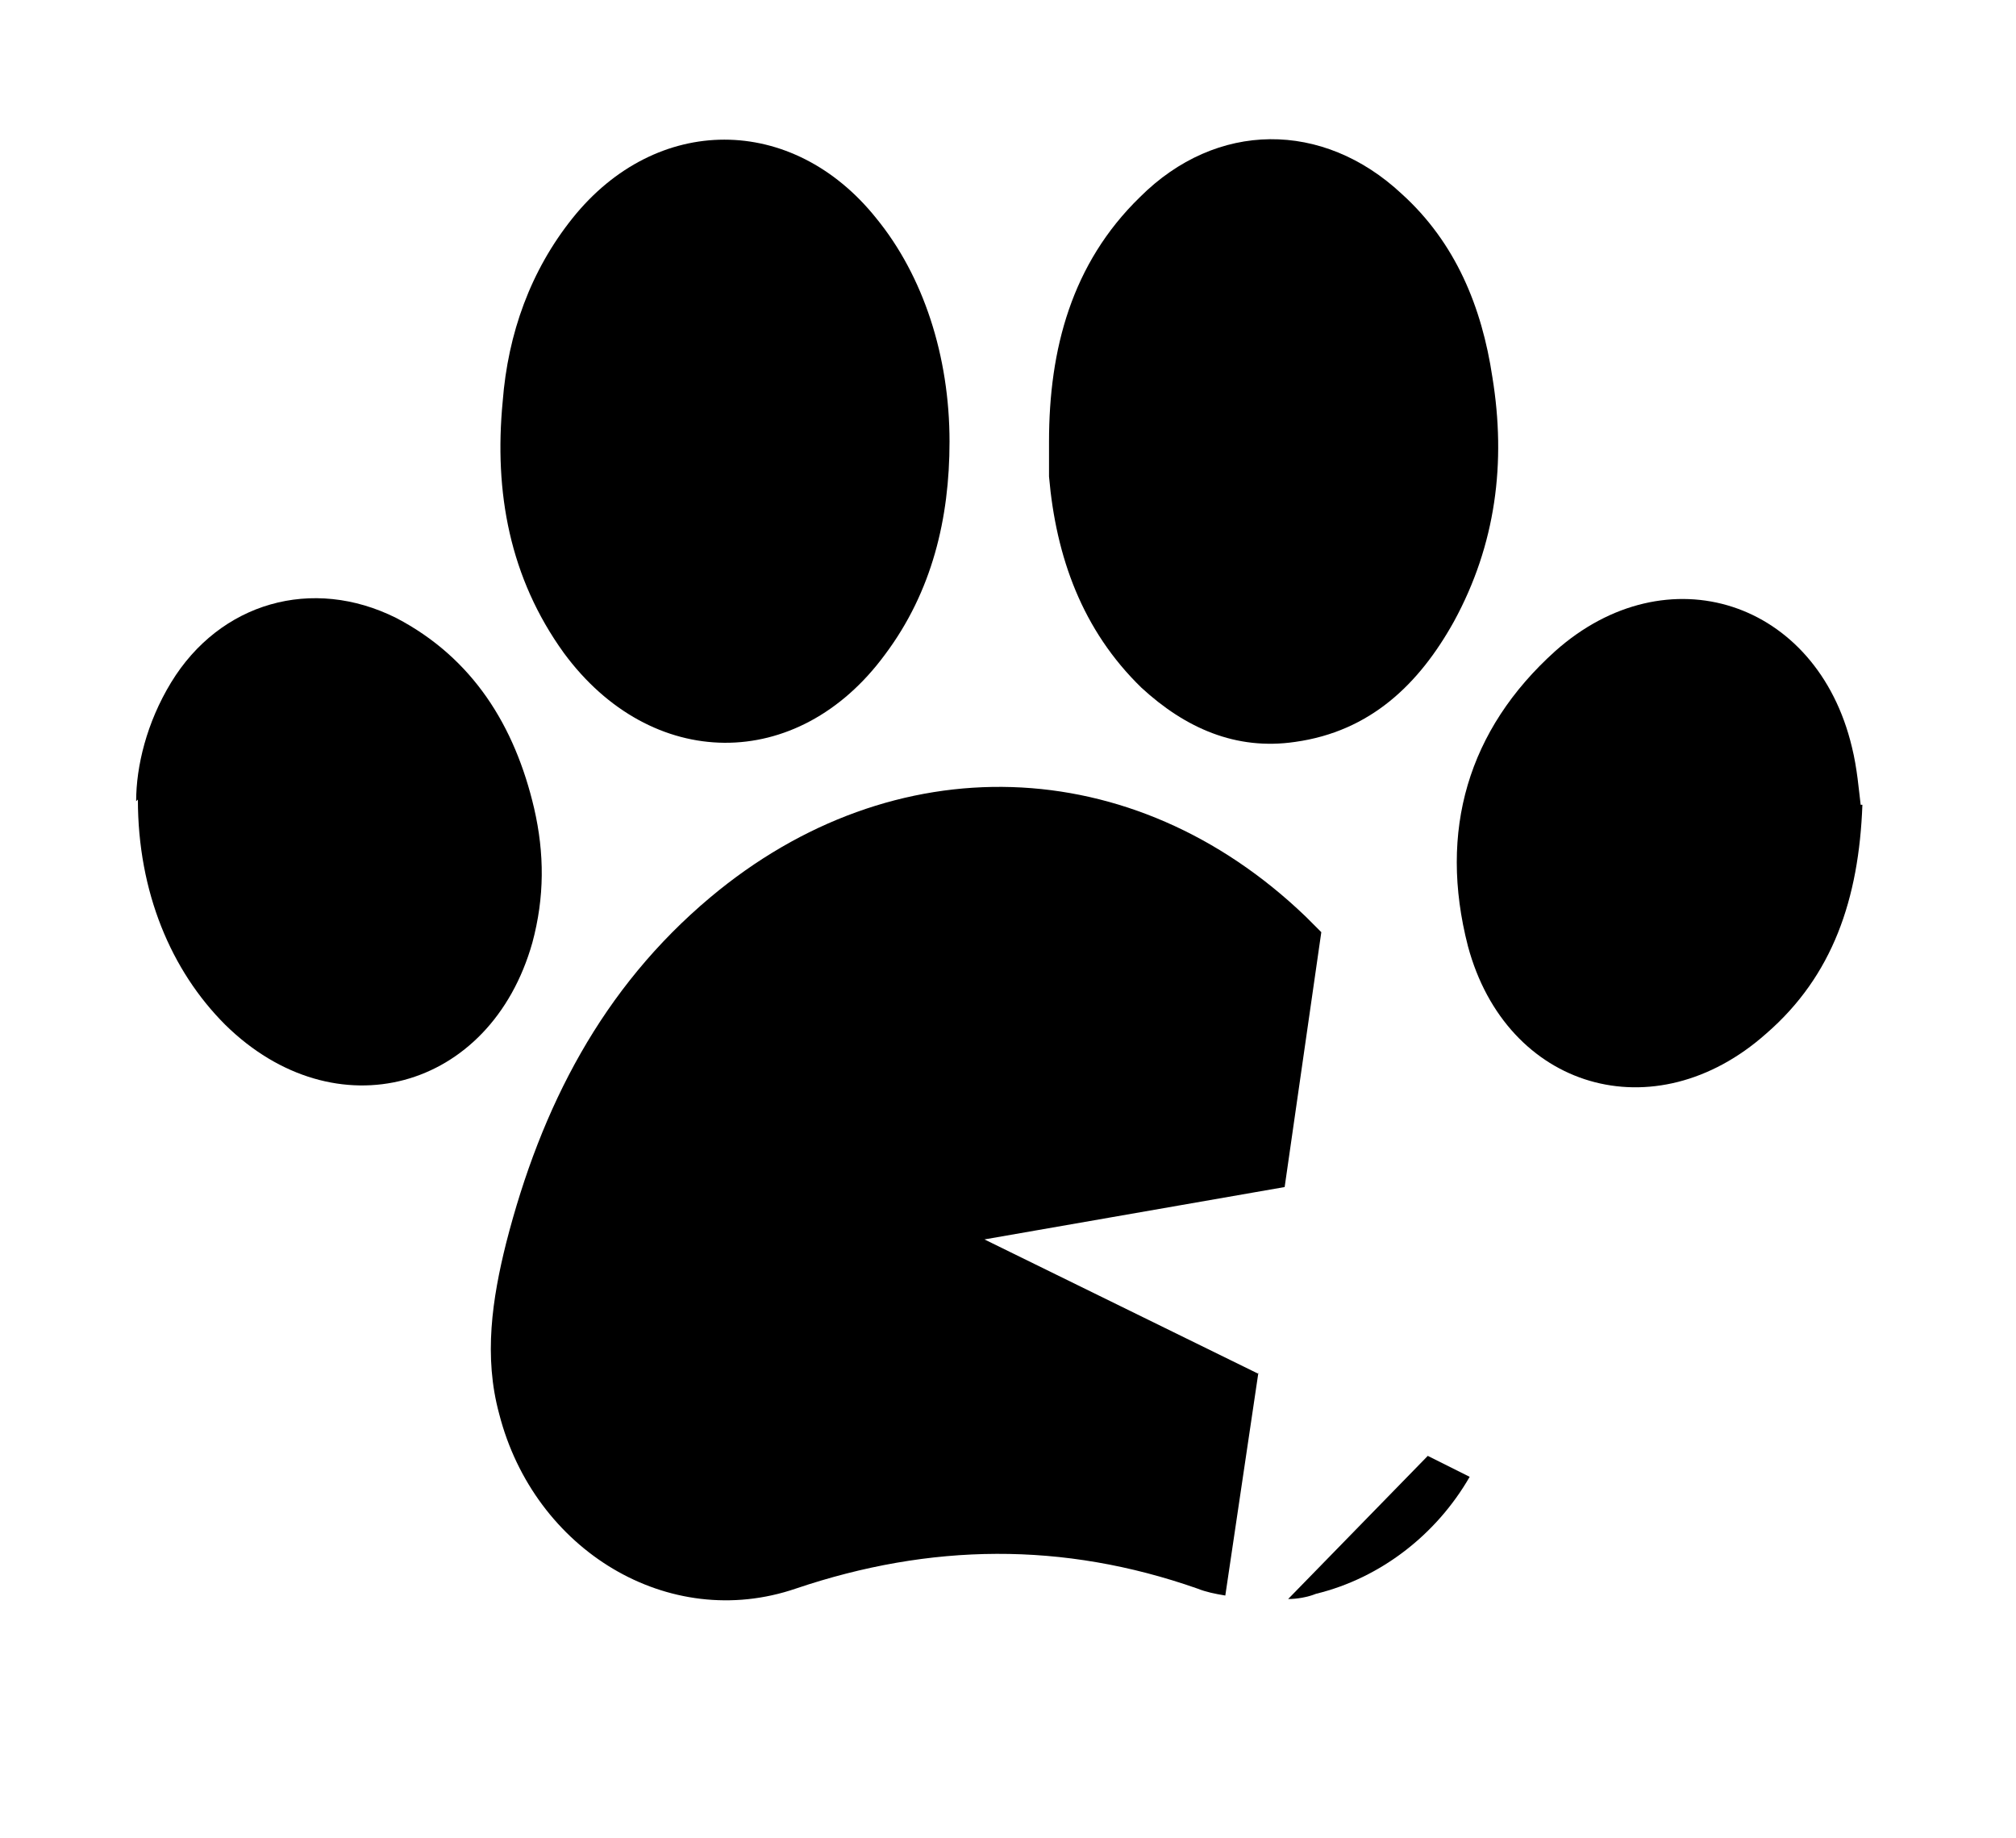 <?xml version="1.0" encoding="UTF-8"?>
<svg id="Logo" xmlns="http://www.w3.org/2000/svg" version="1.1" viewBox="0 0 115.5 105.3">
  <defs>
    <style>
      .cls-1 {
        fill: #000;
        stroke-width: 0px;
      }
    </style>
  </defs>
  <g id="wjMdnl">
    <g>
      <path class="cls-1" d="M60.1,25.3c0-5.3,1.3-10.2,5.2-14,4.4-4.4,10.5-4.4,15-.2,3.1,2.8,4.6,6.5,5.2,10.5.8,4.9.2,9.6-2.2,14-2,3.6-4.8,6.3-9.1,6.9-3.4.5-6.3-.8-8.8-3.1-3.4-3.3-4.9-7.5-5.3-12.1,0-.6,0-1.3,0-2h0Z"/>
      <path class="cls-1" d="M54.4,25.3c0,4.4-1,8.6-3.7,12.2-5,6.8-13.4,6.7-18.4-.1-3.1-4.3-4-9.2-3.5-14.4.3-3.9,1.6-7.5,4-10.5,4.8-6,12.6-6,17.4,0,2.7,3.3,4.2,7.9,4.2,12.8h0Z"/>
      <path class="cls-1" d="M7.8,45.9c0-2,.6-4.5,2-6.8,2.8-4.6,8.1-6.1,12.9-3.7,4.4,2.3,6.8,6.2,7.9,10.9.6,2.6.6,5.1-.1,7.7-2.4,8.5-11.3,10.9-17.6,4.7-3.1-3.1-5-7.6-5-12.9Z"/>
      <path class="cls-1" d="M106.7,46.1c-.2,5.4-1.7,9.8-5.5,13.1-6.4,5.7-14.9,3.2-17.1-5-1.7-6.6,0-12.4,5-16.9,6.4-5.7,15-2.9,17,5.5.3,1.2.4,2.5.5,3.3h0Z"/>
    </g>
  </g>
  <g>
    <path class="cls-1" d="M72.1,78.7l-15.7-7.7,17.2-3,2.1-14.6c-.3-.3-.6-.6-.9-.9-9.9-9.5-23.6-9.9-34.1-1.1-6.2,5.2-9.7,12-11.7,19.8-.8,3.2-1.3,6.5-.4,9.8,2,7.8,9.7,12.5,17,10,7.7-2.6,15.3-2.7,23,0,.5.2,1,.3,1.6.4l1.9-12.8h0Z"/>
    <path class="cls-1" d="M81.8,83.4l-8,8.2c.5,0,1.1-.1,1.6-.3,3.7-.9,6.9-3.4,8.8-6.7l-2.4-1.2h0Z"/>
  </g>
</svg>